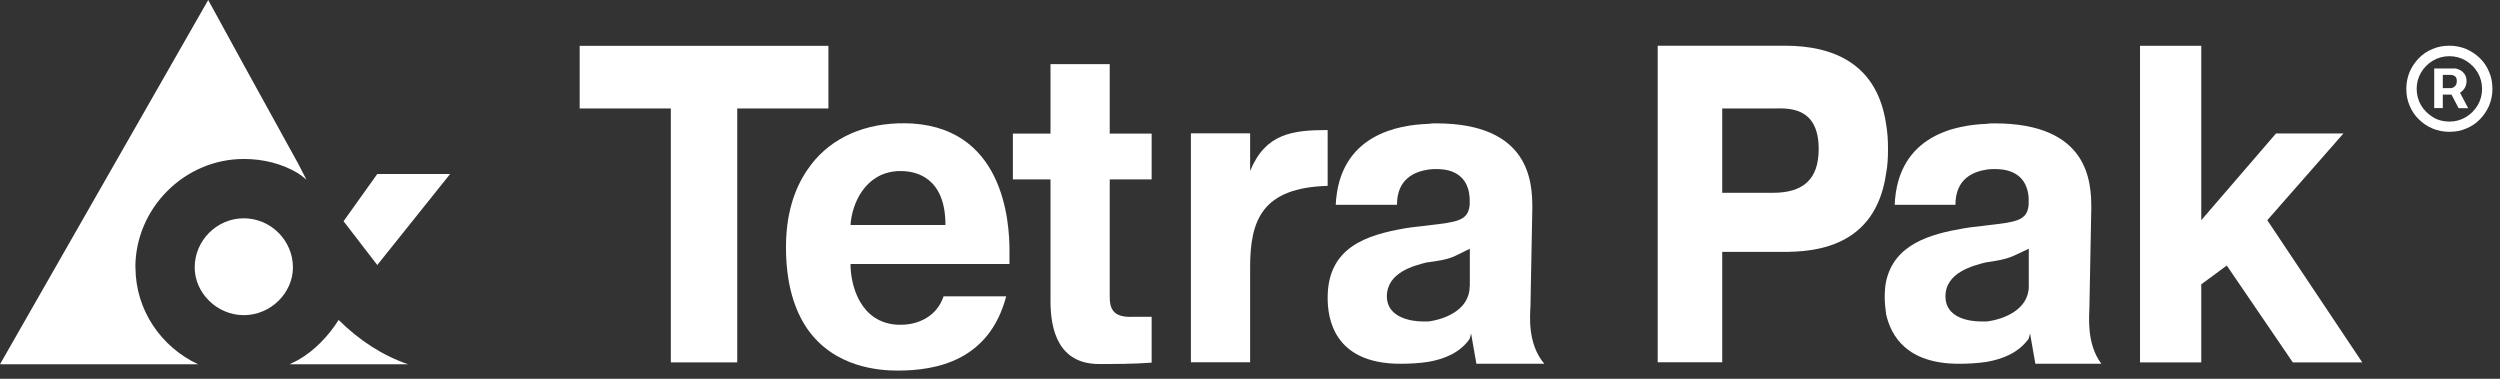 <svg xmlns="http://www.w3.org/2000/svg" fill="none" viewBox="0 0 198 30" height="30" width="198">
<rect x="0" y="0" width="198" height="30" fill="#333333" stroke="none"/>
<path fill="white" d="M27.21 17.52L29.88 20.99L35.65 13.78H29.88L27.21 17.52Z" clip-rule="evenodd" fill-rule="evenodd"></path>
<path fill="white" d="M19.31 17.29C17.17 17.29 15.42 19.05 15.42 21.18C15.42 23.2 17.18 24.96 19.31 24.96C21.44 24.96 23.2 23.2 23.2 21.18C23.2 19.04 21.44 17.29 19.31 17.29Z" clip-rule="evenodd" fill-rule="evenodd"></path>
<path fill="white" d="M10.72 21.18C10.72 16.49 14.61 12.59 19.31 12.59C20.87 12.59 22.36 12.97 23.62 13.73C23.85 13.88 24.04 14.04 24.27 14.23L23.62 12.97L19.31 5.15L16.49 0L0 28.85H15.69C12.75 27.48 10.73 24.54 10.73 21.18H10.72Z" clip-rule="evenodd" fill-rule="evenodd"></path>
<path fill="white" d="M23.62 28.51C23.39 28.62 23.16 28.74 22.93 28.85H32.32C30.3 28.16 28.43 26.94 26.82 25.34C26.02 26.6 24.91 27.78 23.61 28.51H23.62Z" clip-rule="evenodd" fill-rule="evenodd"></path>
<path fill="white" d="M65.61 8.59V3.63H45.91V8.59H53.13V28.7H58.39V8.59H65.61Z" clip-rule="evenodd" fill-rule="evenodd"></path>
<path fill="white" d="M105.15 10.3C102.36 10.3 100.23 10.57 99.01 13.54V10.56H94.32V28.69H99.01V21.17C99.01 17.43 99.96 14.87 105.15 14.72V10.29V10.3Z" clip-rule="evenodd" fill-rule="evenodd"></path>
<path fill="white" d="M71.52 9.77H71.1C68.05 9.88 65.49 11.14 63.93 13.47C62.86 15.04 62.25 17.06 62.25 19.58C62.25 22.52 62.94 24.58 63.93 26.03C66.07 29.12 69.65 29.35 71.1 29.35C74.19 29.35 78.35 28.55 79.69 23.47H74.73C74.2 25.07 72.71 25.72 71.37 25.72H71.1C68.12 25.57 67.36 22.59 67.36 20.91H79.95V19.84C79.95 17.7 79.57 9.76 71.52 9.76V9.77ZM67.36 17.82C67.47 16.14 68.5 13.7 71.1 13.55H71.37C72.59 13.55 74.88 14.08 74.88 17.82H67.36Z" clip-rule="evenodd" fill-rule="evenodd"></path>
<path fill="white" d="M149.53 11.79C149.53 11.1 149.49 10.45 149.38 9.84C148.69 5.11 145.3 3.62 141.37 3.62H131.29V28.69H136.4V19.95H141.21C143.65 19.95 148.54 19.64 149.38 13.73C149.5 13.12 149.53 12.51 149.53 11.78V11.79ZM140.41 15.27H136.4V8.59H140.41C141.48 8.59 144.04 8.32 144.04 11.8C144.04 14.2 142.82 15.27 140.41 15.27Z" clip-rule="evenodd" fill-rule="evenodd"></path>
<path fill="white" d="M179.57 17.44L185.6 10.57H180.26L174.34 17.44V3.63H169.49V28.7H174.34V22.52L176.36 21.03L181.59 28.7H187.09L179.57 17.44Z" clip-rule="evenodd" fill-rule="evenodd"></path>
<path fill="white" d="M165.48 24.39L165.63 16.49C165.63 14.47 165.48 9.77 157.96 9.77C157.81 9.77 157.58 9.77 157.35 9.81C155.1 9.89 150.29 10.61 150.06 16.22H154.87C154.87 14.12 156.32 13.59 157.35 13.43C157.58 13.39 157.81 13.39 157.96 13.39C158.49 13.39 160.52 13.39 160.67 15.68V16.21C160.56 17.51 159.64 17.58 157.35 17.85C156.85 17.93 156.24 17.96 155.56 18.08C152.85 18.54 150.03 19.34 149.38 22.28C149.3 22.66 149.27 23.08 149.27 23.58C149.27 23.92 149.31 24.38 149.38 24.88C149.76 26.6 151.02 28.81 155.14 28.81C155.87 28.81 156.63 28.77 157.35 28.66C158.65 28.43 159.87 27.93 160.67 26.83L160.78 26.41L161.2 28.81H166.43C165.21 27.21 165.48 24.92 165.48 24.38V24.39ZM160.68 22.67C160.68 24.54 158.66 25.3 157.36 25.46H156.9C155.98 25.46 154.08 25.19 154.08 23.48C154.08 21.57 156.26 21.04 157.32 20.77H157.36C159.19 20.5 159.19 20.39 160.68 19.7V22.68V22.67Z" clip-rule="evenodd" fill-rule="evenodd"></path>
<path fill="white" d="M87.89 5.08H83.2V10.58H80.22V14.21H83.2V23.87C83.2 26.16 83.85 28.83 87.05 28.83C88.16 28.83 89.87 28.83 91.21 28.72V25.09H89.76C87.74 25.2 87.89 24.02 87.89 22.95V14.21H91.21V10.58H87.89V5.08Z" clip-rule="evenodd" fill-rule="evenodd"></path>
<path fill="white" d="M121.21 24.39L121.36 16.49C121.36 14.47 121.21 9.77 113.73 9.77C113.54 9.77 113.35 9.77 113.12 9.81C110.83 9.89 106.06 10.61 105.79 16.22H110.64C110.64 14.12 112.09 13.59 113.12 13.43C113.35 13.39 113.54 13.39 113.73 13.39C114.26 13.39 116.25 13.39 116.4 15.68V16.21C116.29 17.51 115.37 17.58 113.12 17.85C112.59 17.93 111.97 17.96 111.29 18.08C108.24 18.61 105.15 19.57 105.15 23.58C105.15 25.07 105.53 28.81 110.91 28.81C111.64 28.81 112.4 28.77 113.12 28.66C114.42 28.43 115.64 27.93 116.4 26.83L116.51 26.41L116.93 28.81H122.31C120.94 27.21 121.2 24.92 121.2 24.38L121.21 24.39ZM116.4 22.67C116.4 24.54 114.42 25.3 113.12 25.46H112.66C111.86 25.46 109.84 25.19 109.84 23.48C109.84 21.57 111.98 21.04 113.05 20.77H113.13C115.08 20.5 114.96 20.39 116.41 19.7V22.68L116.4 22.67Z" clip-rule="evenodd" fill-rule="evenodd"></path>
<path fill="white" d="M193.99 10.44C193.52 10.44 193.08 10.35 192.66 10.18C192.24 10.01 191.89 9.76 191.57 9.45C191.25 9.14 191.01 8.78 190.84 8.36C190.66 7.95 190.58 7.51 190.58 7.03C190.58 6.55 190.67 6.12 190.84 5.7C191.02 5.29 191.26 4.93 191.57 4.61C191.88 4.29 192.24 4.05 192.66 3.88C193.07 3.7 193.51 3.62 193.99 3.62C194.47 3.62 194.9 3.71 195.32 3.88C195.73 4.06 196.09 4.3 196.41 4.61C196.73 4.92 196.97 5.28 197.14 5.7C197.32 6.11 197.4 6.55 197.4 7.03C197.4 7.51 197.31 7.94 197.14 8.36C196.96 8.77 196.72 9.13 196.41 9.45C196.1 9.77 195.74 10.01 195.32 10.18C194.91 10.36 194.47 10.44 193.99 10.44ZM193.99 9.63C194.47 9.63 194.9 9.51 195.29 9.28C195.68 9.05 195.99 8.73 196.23 8.34C196.46 7.95 196.58 7.51 196.58 7.04C196.58 6.57 196.46 6.13 196.23 5.74C196 5.35 195.68 5.04 195.29 4.8C194.9 4.57 194.46 4.45 193.99 4.45C193.52 4.45 193.08 4.57 192.69 4.8C192.3 5.03 191.98 5.35 191.75 5.74C191.52 6.13 191.4 6.57 191.4 7.04C191.4 7.51 191.52 7.95 191.75 8.34C191.98 8.73 192.3 9.04 192.69 9.28C193.08 9.52 193.52 9.63 193.99 9.63ZM192.79 8.57V5.42H194.38C194.51 5.42 194.65 5.46 194.8 5.53C194.95 5.6 195.08 5.71 195.19 5.86C195.3 6.01 195.35 6.2 195.35 6.42C195.35 6.64 195.29 6.85 195.18 7.01C195.07 7.17 194.94 7.29 194.78 7.37C194.62 7.45 194.47 7.49 194.33 7.49H193.18V6.98H194.12C194.21 6.98 194.32 6.93 194.42 6.84C194.52 6.75 194.58 6.61 194.58 6.42C194.58 6.23 194.53 6.1 194.42 6.03C194.31 5.96 194.21 5.93 194.13 5.93H193.47V8.56H192.78L192.79 8.57ZM194.7 7.09L195.48 8.57H194.72L193.95 7.09H194.7Z"></path>
</svg>
